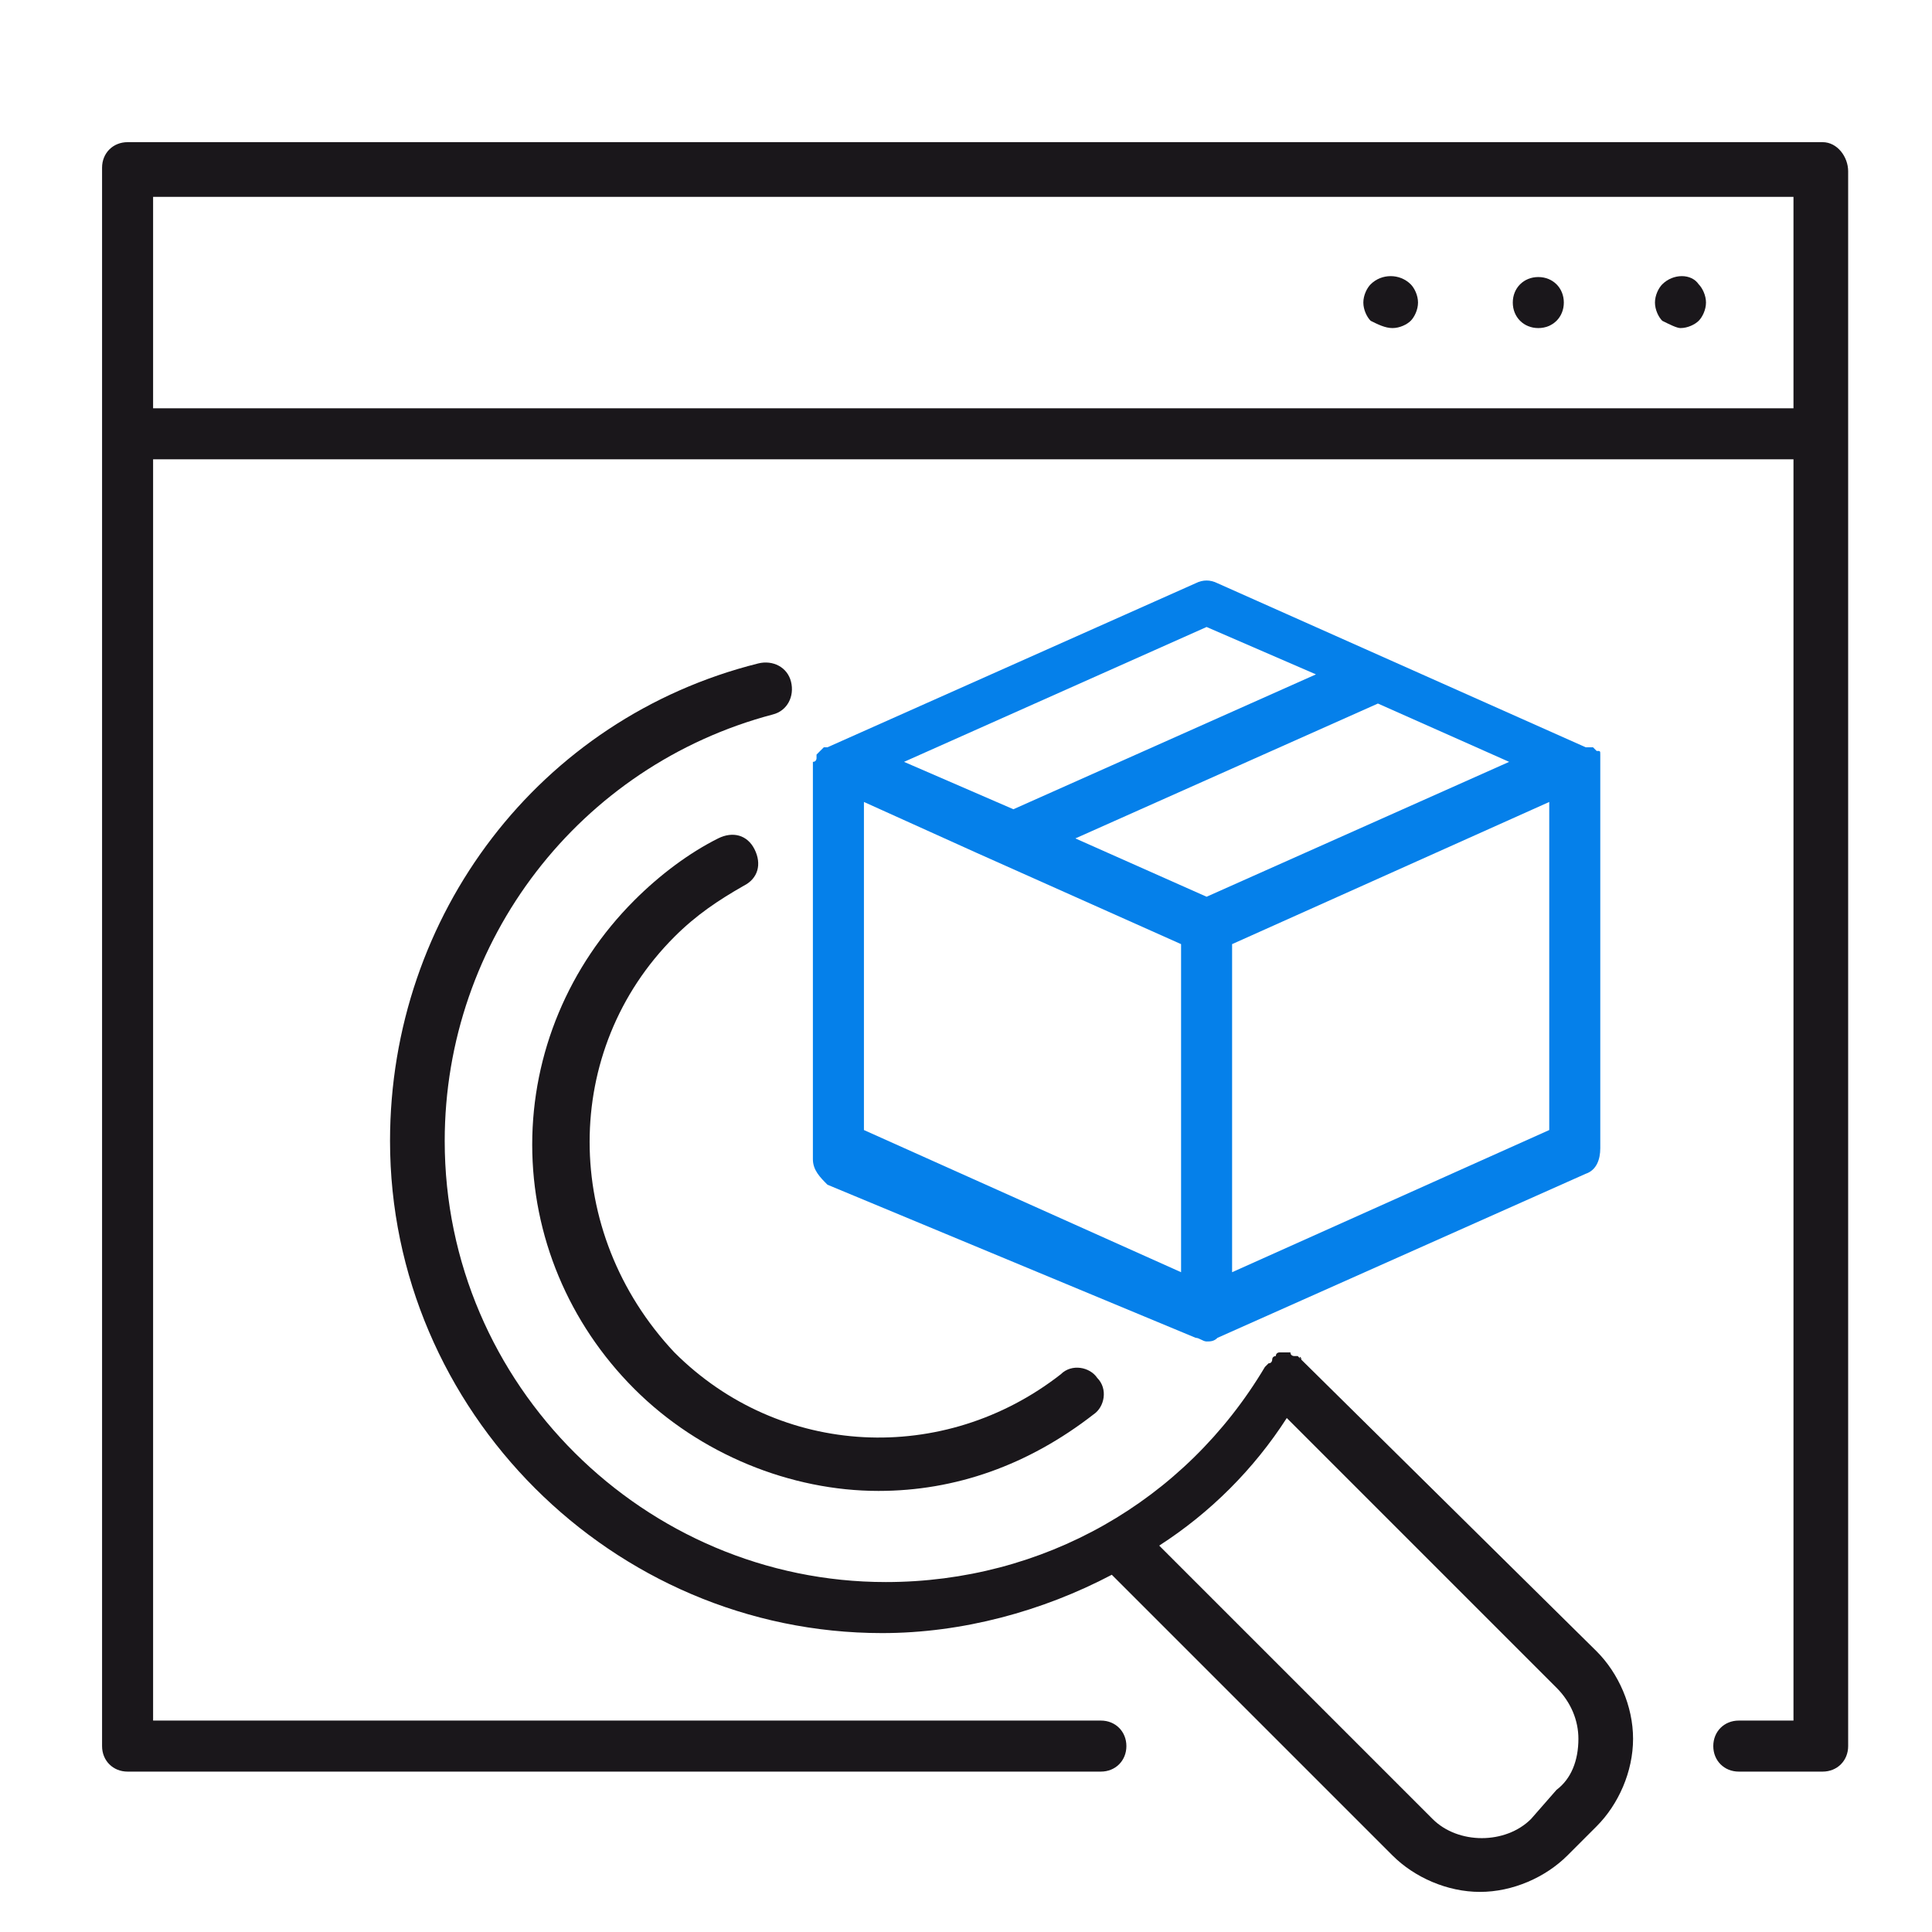 <?xml version="1.0" encoding="utf-8"?>
<!-- Generator: Adobe Illustrator 24.3.0, SVG Export Plug-In . SVG Version: 6.00 Build 0)  -->
<svg version="1.1" id="layer_1" xmlns="http://www.w3.org/2000/svg" xmlns:xlink="http://www.w3.org/1999/xlink" x="0px" y="0px"
	 viewBox="0 0 53 53" style="enable-background:new 0 0 53 53;" xml:space="preserve">
<style type="text/css">
	.st0{fill:#1A171B;}
	.st1{fill:#0580EA;}
</style>
<g>
	<path class="st0" d="M50,3.9H3.5c-0.4,0-0.7,0.3-0.7,0.7v7.3v36c0,0.4,0.3,0.7,0.7,0.7h26.7c0.4,0,0.7-0.3,0.7-0.7
		s-0.3-0.7-0.7-0.7h-26V12.6h45v34.6h-1.5c-0.4,0-0.7,0.3-0.7,0.7s0.3,0.7,0.7,0.7H50c0.4,0,0.7-0.3,0.7-0.7v-36V4.7
		C50.7,4.3,50.4,3.9,50,3.9z M4.2,11.2V5.4h45v5.8H4.2z"/>
	<path class="st0" d="M45.6,7.8c-0.1,0.1-0.2,0.3-0.2,0.5c0,0.2,0.1,0.4,0.2,0.5C45.8,8.9,46,9,46.1,9c0.2,0,0.4-0.1,0.5-0.2
		c0.1-0.1,0.2-0.3,0.2-0.5c0-0.2-0.1-0.4-0.2-0.5C46.4,7.5,45.9,7.5,45.6,7.8z"/>
	<path class="st0" d="M42.2,7.6c-0.4,0-0.7,0.3-0.7,0.7c0,0.4,0.3,0.7,0.7,0.7c0.4,0,0.7-0.3,0.7-0.7C42.9,7.9,42.6,7.6,42.2,7.6z"
		/>
	<path class="st0" d="M37.6,7.8c-0.1,0.1-0.2,0.3-0.2,0.5c0,0.2,0.1,0.4,0.2,0.5C37.8,8.9,38,9,38.2,9c0.2,0,0.4-0.1,0.5-0.2
		c0.1-0.1,0.2-0.3,0.2-0.5c0-0.2-0.1-0.4-0.2-0.5C38.4,7.5,37.9,7.5,37.6,7.8z"/>
	<path class="st0" d="M35.7,37.3C35.7,37.2,35.6,37.2,35.7,37.3c-0.1-0.1-0.1-0.1-0.1-0.1c0,0,0,0-0.1,0c0,0-0.1,0-0.1-0.1
		c0,0-0.1,0-0.1,0c0,0-0.1,0-0.1,0c0,0-0.1,0-0.1,0c0,0-0.1,0-0.1,0.1c0,0-0.1,0-0.1,0.1c0,0,0,0,0,0c0,0,0,0.1-0.1,0.1
		c0,0,0,0-0.1,0.1c-2.2,3.7-6.1,5.9-10.4,5.9c-6.6,0-12.1-5.4-12.1-12.1c0-5.5,3.7-10.3,9-11.7c0.4-0.1,0.6-0.5,0.5-0.9
		c-0.1-0.4-0.5-0.6-0.9-0.5c-6,1.5-10.1,6.9-10.1,13.1c0,7.4,6.1,13.5,13.5,13.5c2.2,0,4.4-0.6,6.3-1.6l7.7,7.7c0.6,0.6,1.5,1,2.4,1
		c0.9,0,1.8-0.4,2.4-1l0.8-0.8c0.6-0.6,1-1.5,1-2.4c0-0.9-0.4-1.8-1-2.4L35.7,37.3z M42.7,49.1L42,49.9c-0.7,0.7-2,0.7-2.7,0
		l-7.5-7.5c1.4-0.9,2.6-2.1,3.5-3.5l7.4,7.4c0.4,0.4,0.6,0.9,0.6,1.4C43.3,48.3,43.1,48.8,42.7,49.1z"/>
	<path class="st0" d="M18.5,25.7c0.6-0.6,1.2-1,1.9-1.4c0.4-0.2,0.5-0.6,0.3-1c-0.2-0.4-0.6-0.5-1-0.3c-0.8,0.4-1.6,1-2.3,1.7
		c-1.8,1.8-2.8,4.2-2.8,6.7s1,4.9,2.8,6.7c1.8,1.8,4.3,2.8,6.7,2.8c2.1,0,4.1-0.7,5.9-2.1c0.3-0.2,0.4-0.7,0.1-1
		c-0.2-0.3-0.7-0.4-1-0.1c-3.2,2.5-7.7,2.3-10.6-0.6C15.4,33.8,15.4,28.8,18.5,25.7z"/>
	<path class="st1" d="M32.8,36.7C32.8,36.7,32.8,36.7,32.8,36.7c0.1,0,0.2,0.1,0.3,0.1h0l0,0l0,0c0,0,0,0,0,0c0.1,0,0.2,0,0.3-0.1
		c0,0,0,0,0,0l10.1-4.5c0.3-0.1,0.4-0.4,0.4-0.7V20.9c0-0.1,0-0.1,0-0.2c0,0,0,0,0,0c0-0.1,0-0.1-0.1-0.1c0,0,0,0,0,0
		c0,0-0.1-0.1-0.1-0.1c0,0,0,0-0.1,0c0,0,0,0,0,0c0,0,0,0-0.1,0c0,0,0,0,0,0l-10.1-4.5c-0.2-0.1-0.4-0.1-0.6,0l-10.1,4.5
		c0,0,0,0,0,0c0,0,0,0-0.1,0c0,0,0,0,0,0c0,0,0,0-0.1,0.1c0,0-0.1,0.1-0.1,0.1c0,0,0,0,0,0.1c0,0,0,0.1-0.1,0.1c0,0,0,0,0,0.1
		c0,0.1,0,0.1,0,0.2v10.6c0,0.3,0.2,0.5,0.4,0.7L32.8,36.7z M23.7,31v-9l3.1,1.4l5.6,2.5v9L23.7,31z M42.5,31l-8.7,3.9v-9l8.7-3.9
		V31z M33.1,24.6l-3.6-1.6l8.3-3.7l3.6,1.6L33.1,24.6z M33.1,17.2l3,1.3l-8.3,3.7l-3-1.3L33.1,17.2z"/>
</g>
</svg>

